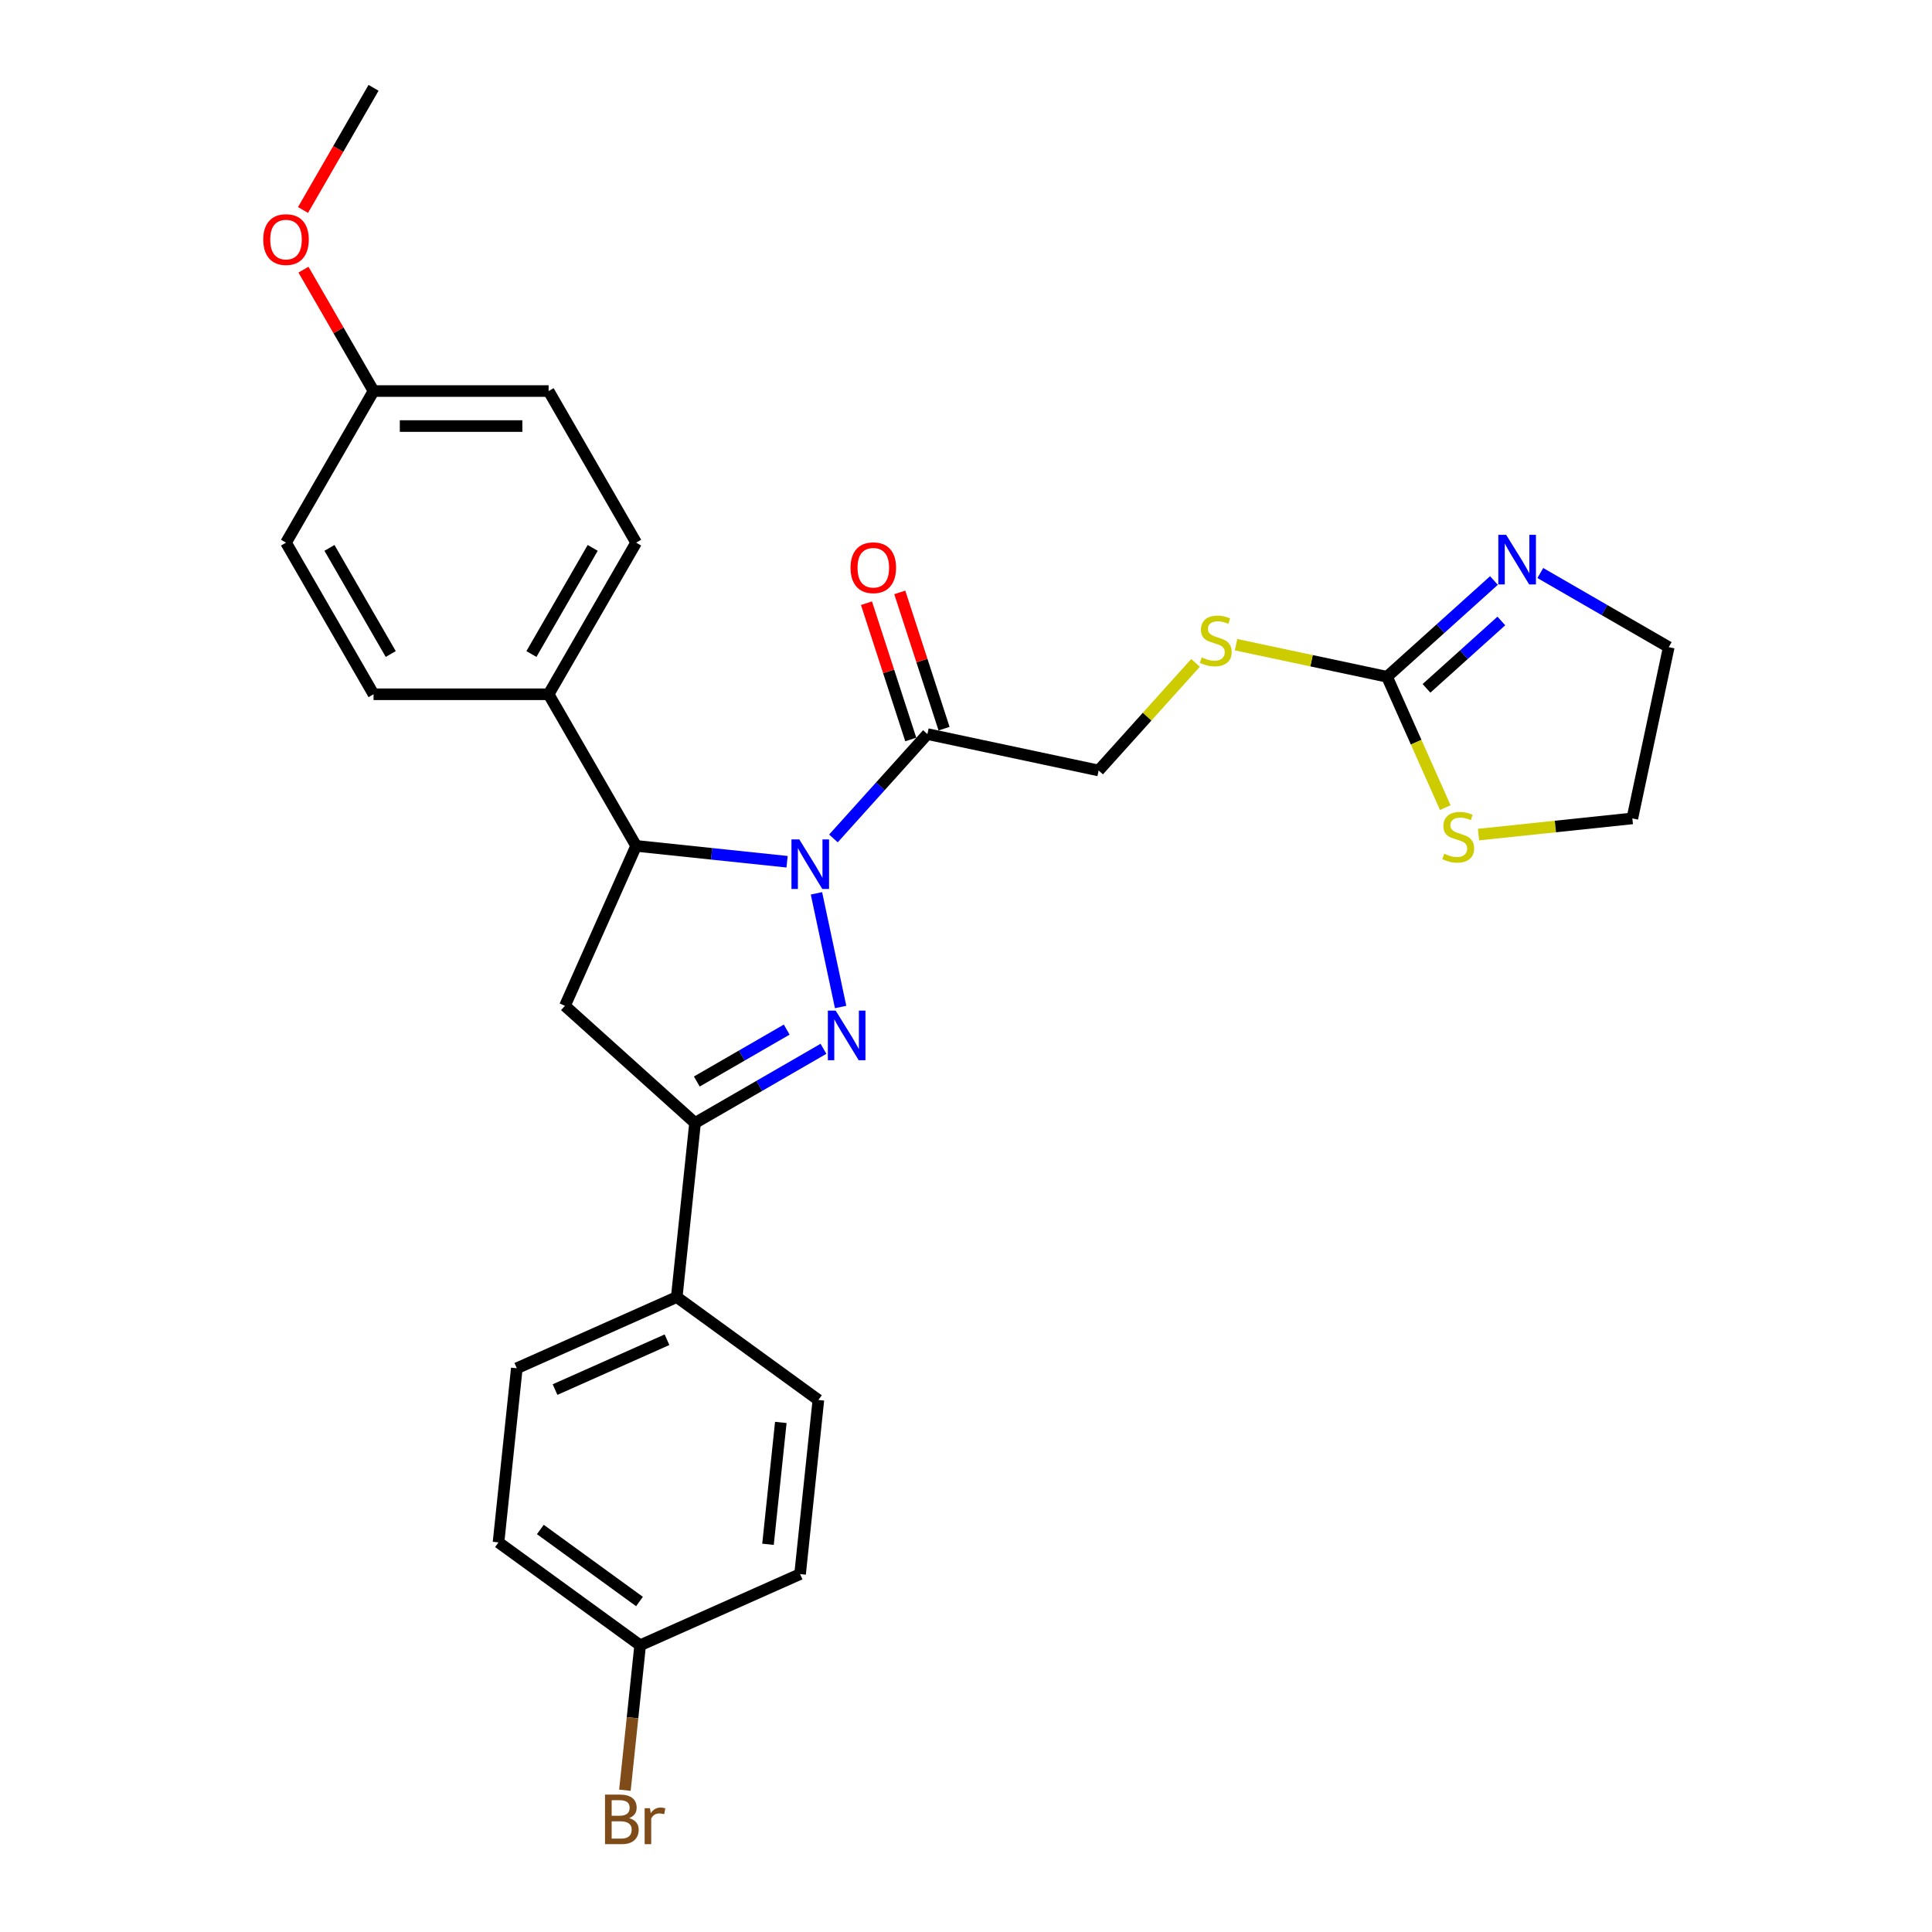 <?xml version='1.0' encoding='iso-8859-1'?>
<svg version='1.1' baseProfile='full'
              xmlns='http://www.w3.org/2000/svg'
                      xmlns:rdkit='http://www.rdkit.org/xml'
                      xmlns:xlink='http://www.w3.org/1999/xlink'
                  xml:space='preserve'
width='1000px' height='1000px' viewBox='0 0 1000 1000'>
<!-- END OF HEADER -->
<rect style='opacity:1.0;fill:#FFFFFF;stroke:none' width='1000' height='1000' x='0' y='0'> </rect>
<path class='bond-0' d='M 422.598,462.396 L 435.102,521.223' style='fill:none;fill-rule:evenodd;stroke:#0000FF;stroke-width:6px;stroke-linecap:butt;stroke-linejoin:miter;stroke-opacity:1' />
<path class='bond-2' d='M 407.392,446.038 L 368.331,441.933' style='fill:none;fill-rule:evenodd;stroke:#0000FF;stroke-width:6px;stroke-linecap:butt;stroke-linejoin:miter;stroke-opacity:1' />
<path class='bond-2' d='M 368.331,441.933 L 329.271,437.828' style='fill:none;fill-rule:evenodd;stroke:#000000;stroke-width:6px;stroke-linecap:butt;stroke-linejoin:miter;stroke-opacity:1' />
<path class='bond-3' d='M 431.386,433.975 L 455.704,406.967' style='fill:none;fill-rule:evenodd;stroke:#0000FF;stroke-width:6px;stroke-linecap:butt;stroke-linejoin:miter;stroke-opacity:1' />
<path class='bond-3' d='M 455.704,406.967 L 480.022,379.96' style='fill:none;fill-rule:evenodd;stroke:#000000;stroke-width:6px;stroke-linecap:butt;stroke-linejoin:miter;stroke-opacity:1' />
<path class='bond-1' d='M 426.231,542.861 L 392.993,562.051' style='fill:none;fill-rule:evenodd;stroke:#0000FF;stroke-width:6px;stroke-linecap:butt;stroke-linejoin:miter;stroke-opacity:1' />
<path class='bond-1' d='M 392.993,562.051 L 359.754,581.241' style='fill:none;fill-rule:evenodd;stroke:#000000;stroke-width:6px;stroke-linecap:butt;stroke-linejoin:miter;stroke-opacity:1' />
<path class='bond-1' d='M 407.198,532.923 L 383.931,546.356' style='fill:none;fill-rule:evenodd;stroke:#0000FF;stroke-width:6px;stroke-linecap:butt;stroke-linejoin:miter;stroke-opacity:1' />
<path class='bond-1' d='M 383.931,546.356 L 360.664,559.789' style='fill:none;fill-rule:evenodd;stroke:#000000;stroke-width:6px;stroke-linecap:butt;stroke-linejoin:miter;stroke-opacity:1' />
<path class='bond-8' d='M 359.754,581.241 L 350.282,671.36' style='fill:none;fill-rule:evenodd;stroke:#000000;stroke-width:6px;stroke-linecap:butt;stroke-linejoin:miter;stroke-opacity:1' />
<path class='bond-28' d='M 359.754,581.241 L 292.414,520.608' style='fill:none;fill-rule:evenodd;stroke:#000000;stroke-width:6px;stroke-linecap:butt;stroke-linejoin:miter;stroke-opacity:1' />
<path class='bond-4' d='M 329.271,437.828 L 292.414,520.608' style='fill:none;fill-rule:evenodd;stroke:#000000;stroke-width:6px;stroke-linecap:butt;stroke-linejoin:miter;stroke-opacity:1' />
<path class='bond-9' d='M 329.271,437.828 L 283.963,359.353' style='fill:none;fill-rule:evenodd;stroke:#000000;stroke-width:6px;stroke-linecap:butt;stroke-linejoin:miter;stroke-opacity:1' />
<path class='bond-11' d='M 480.022,379.96 L 568.657,398.799' style='fill:none;fill-rule:evenodd;stroke:#000000;stroke-width:6px;stroke-linecap:butt;stroke-linejoin:miter;stroke-opacity:1' />
<path class='bond-12' d='M 488.64,377.159 L 477.18,341.89' style='fill:none;fill-rule:evenodd;stroke:#000000;stroke-width:6px;stroke-linecap:butt;stroke-linejoin:miter;stroke-opacity:1' />
<path class='bond-12' d='M 477.18,341.89 L 465.72,306.62' style='fill:none;fill-rule:evenodd;stroke:#FF0000;stroke-width:6px;stroke-linecap:butt;stroke-linejoin:miter;stroke-opacity:1' />
<path class='bond-12' d='M 471.404,382.76 L 459.944,347.49' style='fill:none;fill-rule:evenodd;stroke:#000000;stroke-width:6px;stroke-linecap:butt;stroke-linejoin:miter;stroke-opacity:1' />
<path class='bond-12' d='M 459.944,347.49 L 448.484,312.22' style='fill:none;fill-rule:evenodd;stroke:#FF0000;stroke-width:6px;stroke-linecap:butt;stroke-linejoin:miter;stroke-opacity:1' />
<path class='bond-5' d='M 717.924,350.299 L 678.853,341.995' style='fill:none;fill-rule:evenodd;stroke:#000000;stroke-width:6px;stroke-linecap:butt;stroke-linejoin:miter;stroke-opacity:1' />
<path class='bond-5' d='M 678.853,341.995 L 639.783,333.69' style='fill:none;fill-rule:evenodd;stroke:#CCCC00;stroke-width:6px;stroke-linecap:butt;stroke-linejoin:miter;stroke-opacity:1' />
<path class='bond-6' d='M 717.924,350.299 L 745.595,325.384' style='fill:none;fill-rule:evenodd;stroke:#000000;stroke-width:6px;stroke-linecap:butt;stroke-linejoin:miter;stroke-opacity:1' />
<path class='bond-6' d='M 745.595,325.384 L 773.267,300.469' style='fill:none;fill-rule:evenodd;stroke:#0000FF;stroke-width:6px;stroke-linecap:butt;stroke-linejoin:miter;stroke-opacity:1' />
<path class='bond-6' d='M 738.352,356.293 L 757.722,338.852' style='fill:none;fill-rule:evenodd;stroke:#000000;stroke-width:6px;stroke-linecap:butt;stroke-linejoin:miter;stroke-opacity:1' />
<path class='bond-6' d='M 757.722,338.852 L 777.092,321.411' style='fill:none;fill-rule:evenodd;stroke:#0000FF;stroke-width:6px;stroke-linecap:butt;stroke-linejoin:miter;stroke-opacity:1' />
<path class='bond-7' d='M 717.924,350.299 L 733,384.16' style='fill:none;fill-rule:evenodd;stroke:#000000;stroke-width:6px;stroke-linecap:butt;stroke-linejoin:miter;stroke-opacity:1' />
<path class='bond-7' d='M 733,384.16 L 748.075,418.02' style='fill:none;fill-rule:evenodd;stroke:#CCCC00;stroke-width:6px;stroke-linecap:butt;stroke-linejoin:miter;stroke-opacity:1' />
<path class='bond-24' d='M 797.261,296.593 L 830.5,315.783' style='fill:none;fill-rule:evenodd;stroke:#0000FF;stroke-width:6px;stroke-linecap:butt;stroke-linejoin:miter;stroke-opacity:1' />
<path class='bond-24' d='M 830.5,315.783 L 863.739,334.974' style='fill:none;fill-rule:evenodd;stroke:#000000;stroke-width:6px;stroke-linecap:butt;stroke-linejoin:miter;stroke-opacity:1' />
<path class='bond-26' d='M 765.274,431.977 L 805.086,427.793' style='fill:none;fill-rule:evenodd;stroke:#CCCC00;stroke-width:6px;stroke-linecap:butt;stroke-linejoin:miter;stroke-opacity:1' />
<path class='bond-26' d='M 805.086,427.793 L 844.899,423.608' style='fill:none;fill-rule:evenodd;stroke:#000000;stroke-width:6px;stroke-linecap:butt;stroke-linejoin:miter;stroke-opacity:1' />
<path class='bond-14' d='M 350.282,671.36 L 267.502,708.216' style='fill:none;fill-rule:evenodd;stroke:#000000;stroke-width:6px;stroke-linecap:butt;stroke-linejoin:miter;stroke-opacity:1' />
<path class='bond-14' d='M 345.237,693.444 L 287.29,719.244' style='fill:none;fill-rule:evenodd;stroke:#000000;stroke-width:6px;stroke-linecap:butt;stroke-linejoin:miter;stroke-opacity:1' />
<path class='bond-15' d='M 350.282,671.36 L 423.591,724.622' style='fill:none;fill-rule:evenodd;stroke:#000000;stroke-width:6px;stroke-linecap:butt;stroke-linejoin:miter;stroke-opacity:1' />
<path class='bond-13' d='M 283.963,359.353 L 329.271,280.878' style='fill:none;fill-rule:evenodd;stroke:#000000;stroke-width:6px;stroke-linecap:butt;stroke-linejoin:miter;stroke-opacity:1' />
<path class='bond-13' d='M 275.065,338.52 L 306.78,283.588' style='fill:none;fill-rule:evenodd;stroke:#000000;stroke-width:6px;stroke-linecap:butt;stroke-linejoin:miter;stroke-opacity:1' />
<path class='bond-16' d='M 283.963,359.353 L 193.349,359.353' style='fill:none;fill-rule:evenodd;stroke:#000000;stroke-width:6px;stroke-linecap:butt;stroke-linejoin:miter;stroke-opacity:1' />
<path class='bond-10' d='M 618.796,343.113 L 593.726,370.956' style='fill:none;fill-rule:evenodd;stroke:#CCCC00;stroke-width:6px;stroke-linecap:butt;stroke-linejoin:miter;stroke-opacity:1' />
<path class='bond-10' d='M 593.726,370.956 L 568.657,398.799' style='fill:none;fill-rule:evenodd;stroke:#000000;stroke-width:6px;stroke-linecap:butt;stroke-linejoin:miter;stroke-opacity:1' />
<path class='bond-22' d='M 329.271,280.878 L 283.963,202.404' style='fill:none;fill-rule:evenodd;stroke:#000000;stroke-width:6px;stroke-linecap:butt;stroke-linejoin:miter;stroke-opacity:1' />
<path class='bond-20' d='M 267.502,708.216 L 258.03,798.334' style='fill:none;fill-rule:evenodd;stroke:#000000;stroke-width:6px;stroke-linecap:butt;stroke-linejoin:miter;stroke-opacity:1' />
<path class='bond-19' d='M 423.591,724.622 L 414.119,814.74' style='fill:none;fill-rule:evenodd;stroke:#000000;stroke-width:6px;stroke-linecap:butt;stroke-linejoin:miter;stroke-opacity:1' />
<path class='bond-19' d='M 404.147,736.245 L 397.517,799.328' style='fill:none;fill-rule:evenodd;stroke:#000000;stroke-width:6px;stroke-linecap:butt;stroke-linejoin:miter;stroke-opacity:1' />
<path class='bond-21' d='M 193.349,359.353 L 148.041,280.878' style='fill:none;fill-rule:evenodd;stroke:#000000;stroke-width:6px;stroke-linecap:butt;stroke-linejoin:miter;stroke-opacity:1' />
<path class='bond-21' d='M 202.247,338.52 L 170.532,283.588' style='fill:none;fill-rule:evenodd;stroke:#000000;stroke-width:6px;stroke-linecap:butt;stroke-linejoin:miter;stroke-opacity:1' />
<path class='bond-17' d='M 331.339,851.596 L 414.119,814.74' style='fill:none;fill-rule:evenodd;stroke:#000000;stroke-width:6px;stroke-linecap:butt;stroke-linejoin:miter;stroke-opacity:1' />
<path class='bond-23' d='M 331.339,851.596 L 327.396,889.107' style='fill:none;fill-rule:evenodd;stroke:#000000;stroke-width:6px;stroke-linecap:butt;stroke-linejoin:miter;stroke-opacity:1' />
<path class='bond-23' d='M 327.396,889.107 L 323.454,926.618' style='fill:none;fill-rule:evenodd;stroke:#7F4C19;stroke-width:6px;stroke-linecap:butt;stroke-linejoin:miter;stroke-opacity:1' />
<path class='bond-30' d='M 331.339,851.596 L 258.03,798.334' style='fill:none;fill-rule:evenodd;stroke:#000000;stroke-width:6px;stroke-linecap:butt;stroke-linejoin:miter;stroke-opacity:1' />
<path class='bond-30' d='M 330.995,828.945 L 279.679,791.662' style='fill:none;fill-rule:evenodd;stroke:#000000;stroke-width:6px;stroke-linecap:butt;stroke-linejoin:miter;stroke-opacity:1' />
<path class='bond-18' d='M 193.349,202.404 L 148.041,280.878' style='fill:none;fill-rule:evenodd;stroke:#000000;stroke-width:6px;stroke-linecap:butt;stroke-linejoin:miter;stroke-opacity:1' />
<path class='bond-25' d='M 193.349,202.404 L 175.21,170.987' style='fill:none;fill-rule:evenodd;stroke:#000000;stroke-width:6px;stroke-linecap:butt;stroke-linejoin:miter;stroke-opacity:1' />
<path class='bond-25' d='M 175.21,170.987 L 157.071,139.569' style='fill:none;fill-rule:evenodd;stroke:#FF0000;stroke-width:6px;stroke-linecap:butt;stroke-linejoin:miter;stroke-opacity:1' />
<path class='bond-29' d='M 193.349,202.404 L 283.963,202.404' style='fill:none;fill-rule:evenodd;stroke:#000000;stroke-width:6px;stroke-linecap:butt;stroke-linejoin:miter;stroke-opacity:1' />
<path class='bond-29' d='M 206.941,220.527 L 270.371,220.527' style='fill:none;fill-rule:evenodd;stroke:#000000;stroke-width:6px;stroke-linecap:butt;stroke-linejoin:miter;stroke-opacity:1' />
<path class='bond-31' d='M 863.739,334.974 L 844.899,423.608' style='fill:none;fill-rule:evenodd;stroke:#000000;stroke-width:6px;stroke-linecap:butt;stroke-linejoin:miter;stroke-opacity:1' />
<path class='bond-27' d='M 156.841,108.688 L 175.095,77.071' style='fill:none;fill-rule:evenodd;stroke:#FF0000;stroke-width:6px;stroke-linecap:butt;stroke-linejoin:miter;stroke-opacity:1' />
<path class='bond-27' d='M 175.095,77.071 L 193.349,45.455' style='fill:none;fill-rule:evenodd;stroke:#000000;stroke-width:6px;stroke-linecap:butt;stroke-linejoin:miter;stroke-opacity:1' />
<path  class='atom-0' d='M 413.716 434.468
L 422.126 448.061
Q 422.959 449.402, 424.3 451.83
Q 425.641 454.259, 425.714 454.404
L 425.714 434.468
L 429.121 434.468
L 429.121 460.13
L 425.605 460.13
L 416.58 445.27
Q 415.529 443.53, 414.405 441.536
Q 413.318 439.543, 412.992 438.927
L 412.992 460.13
L 409.657 460.13
L 409.657 434.468
L 413.716 434.468
' fill='#0000FF'/>
<path  class='atom-1' d='M 432.556 523.103
L 440.965 536.695
Q 441.799 538.036, 443.14 540.465
Q 444.481 542.893, 444.554 543.038
L 444.554 523.103
L 447.961 523.103
L 447.961 548.765
L 444.445 548.765
L 435.42 533.904
Q 434.369 532.164, 433.245 530.171
Q 432.158 528.177, 431.831 527.561
L 431.831 548.765
L 428.497 548.765
L 428.497 523.103
L 432.556 523.103
' fill='#0000FF'/>
<path  class='atom-7' d='M 779.591 276.835
L 788.001 290.428
Q 788.834 291.769, 790.175 294.197
Q 791.516 296.626, 791.589 296.771
L 791.589 276.835
L 794.996 276.835
L 794.996 302.497
L 791.48 302.497
L 782.455 287.637
Q 781.404 285.897, 780.28 283.903
Q 779.193 281.91, 778.867 281.294
L 778.867 302.497
L 775.532 302.497
L 775.532 276.835
L 779.591 276.835
' fill='#0000FF'/>
<path  class='atom-8' d='M 747.531 441.888
Q 747.821 441.997, 749.017 442.504
Q 750.213 443.011, 751.518 443.338
Q 752.859 443.628, 754.164 443.628
Q 756.593 443.628, 758.006 442.468
Q 759.42 441.272, 759.42 439.206
Q 759.42 437.792, 758.695 436.922
Q 758.006 436.052, 756.919 435.581
Q 755.832 435.11, 754.019 434.566
Q 751.736 433.878, 750.358 433.225
Q 749.017 432.573, 748.039 431.195
Q 747.096 429.818, 747.096 427.498
Q 747.096 424.272, 749.271 422.279
Q 751.482 420.285, 755.832 420.285
Q 758.804 420.285, 762.175 421.699
L 761.341 424.49
Q 758.26 423.221, 755.94 423.221
Q 753.439 423.221, 752.062 424.272
Q 750.685 425.287, 750.721 427.063
Q 750.721 428.441, 751.41 429.274
Q 752.134 430.108, 753.149 430.579
Q 754.201 431.05, 755.94 431.594
Q 758.26 432.319, 759.637 433.044
Q 761.015 433.769, 761.993 435.255
Q 763.008 436.705, 763.008 439.206
Q 763.008 442.758, 760.616 444.679
Q 758.26 446.564, 754.309 446.564
Q 752.026 446.564, 750.286 446.056
Q 748.582 445.585, 746.553 444.751
L 747.531 441.888
' fill='#CCCC00'/>
<path  class='atom-11' d='M 622.04 340.267
Q 622.33 340.376, 623.527 340.884
Q 624.723 341.391, 626.027 341.717
Q 627.369 342.007, 628.673 342.007
Q 631.102 342.007, 632.515 340.847
Q 633.929 339.651, 633.929 337.585
Q 633.929 336.172, 633.204 335.302
Q 632.515 334.432, 631.428 333.961
Q 630.341 333.489, 628.528 332.946
Q 626.245 332.257, 624.868 331.605
Q 623.527 330.952, 622.548 329.575
Q 621.605 328.197, 621.605 325.878
Q 621.605 322.652, 623.78 320.658
Q 625.991 318.665, 630.341 318.665
Q 633.313 318.665, 636.684 320.078
L 635.85 322.869
Q 632.769 321.601, 630.449 321.601
Q 627.949 321.601, 626.571 322.652
Q 625.194 323.667, 625.23 325.443
Q 625.23 326.82, 625.919 327.654
Q 626.644 328.487, 627.659 328.959
Q 628.71 329.43, 630.449 329.974
Q 632.769 330.698, 634.147 331.423
Q 635.524 332.148, 636.503 333.634
Q 637.517 335.084, 637.517 337.585
Q 637.517 341.137, 635.125 343.058
Q 632.769 344.943, 628.818 344.943
Q 626.535 344.943, 624.795 344.436
Q 623.092 343.964, 621.062 343.131
L 622.04 340.267
' fill='#CCCC00'/>
<path  class='atom-13' d='M 440.241 293.852
Q 440.241 287.691, 443.285 284.247
Q 446.33 280.804, 452.021 280.804
Q 457.711 280.804, 460.756 284.247
Q 463.8 287.691, 463.8 293.852
Q 463.8 300.087, 460.72 303.639
Q 457.639 307.155, 452.021 307.155
Q 446.366 307.155, 443.285 303.639
Q 440.241 300.123, 440.241 293.852
M 452.021 304.255
Q 455.935 304.255, 458.037 301.645
Q 460.176 298.999, 460.176 293.852
Q 460.176 288.814, 458.037 286.277
Q 455.935 283.704, 452.021 283.704
Q 448.106 283.704, 445.967 286.241
Q 443.865 288.778, 443.865 293.852
Q 443.865 299.036, 445.967 301.645
Q 448.106 304.255, 452.021 304.255
' fill='#FF0000'/>
<path  class='atom-24' d='M 325.618 941.062
Q 328.083 941.751, 329.315 943.273
Q 330.584 944.759, 330.584 946.97
Q 330.584 950.522, 328.301 952.552
Q 326.053 954.545, 321.776 954.545
L 313.15 954.545
L 313.15 928.883
L 320.725 928.883
Q 325.111 928.883, 327.322 930.659
Q 329.533 932.435, 329.533 935.698
Q 329.533 939.576, 325.618 941.062
M 316.593 931.783
L 316.593 939.83
L 320.725 939.83
Q 323.262 939.83, 324.567 938.815
Q 325.908 937.764, 325.908 935.698
Q 325.908 931.783, 320.725 931.783
L 316.593 931.783
M 321.776 951.646
Q 324.277 951.646, 325.618 950.45
Q 326.959 949.254, 326.959 946.97
Q 326.959 944.868, 325.473 943.817
Q 324.024 942.729, 321.233 942.729
L 316.593 942.729
L 316.593 951.646
L 321.776 951.646
' fill='#7F4C19'/>
<path  class='atom-24' d='M 336.42 935.915
L 336.818 938.489
Q 338.776 935.589, 341.965 935.589
Q 342.98 935.589, 344.358 935.951
L 343.814 938.996
Q 342.255 938.634, 341.385 938.634
Q 339.863 938.634, 338.848 939.25
Q 337.87 939.83, 337.072 941.243
L 337.072 954.545
L 333.665 954.545
L 333.665 935.915
L 336.42 935.915
' fill='#7F4C19'/>
<path  class='atom-26' d='M 136.261 124.002
Q 136.261 117.84, 139.306 114.396
Q 142.351 110.953, 148.041 110.953
Q 153.732 110.953, 156.777 114.396
Q 159.821 117.84, 159.821 124.002
Q 159.821 130.236, 156.74 133.788
Q 153.659 137.304, 148.041 137.304
Q 142.387 137.304, 139.306 133.788
Q 136.261 130.272, 136.261 124.002
M 148.041 134.404
Q 151.956 134.404, 154.058 131.795
Q 156.197 129.149, 156.197 124.002
Q 156.197 118.963, 154.058 116.426
Q 151.956 113.853, 148.041 113.853
Q 144.127 113.853, 141.988 116.39
Q 139.886 118.927, 139.886 124.002
Q 139.886 129.185, 141.988 131.795
Q 144.127 134.404, 148.041 134.404
' fill='#FF0000'/>
</svg>
